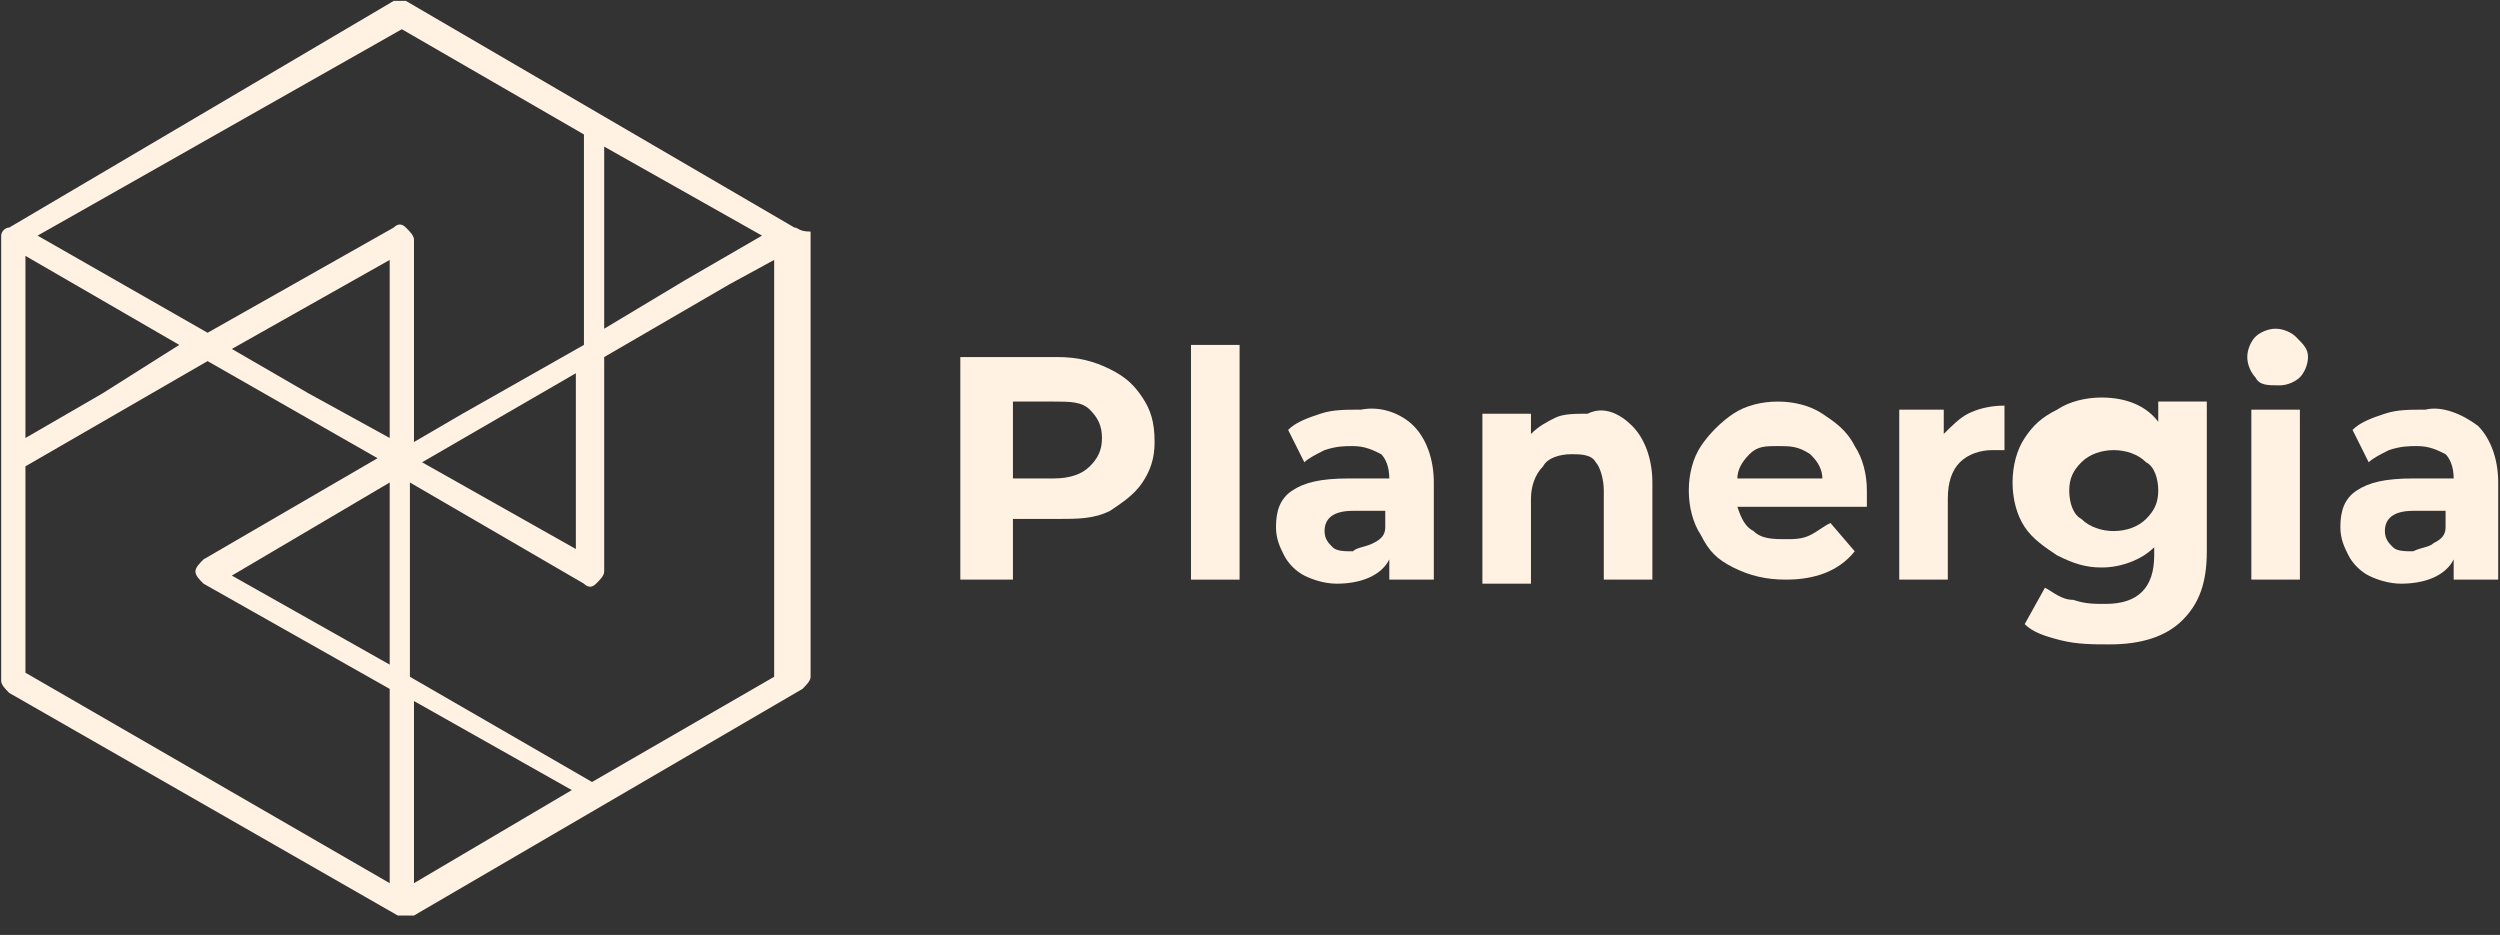 <svg width="123" height="46" viewBox="0 0 123 46" fill="none" xmlns="http://www.w3.org/2000/svg">
<rect x="0" y="0" width="123" height="46" fill="#333333" stroke="none"/>
<path d="M54.615 18.164C55.412 18.562 55.81 18.961 56.208 19.558C56.606 20.155 56.806 20.753 56.806 21.748C56.806 22.545 56.606 23.142 56.208 23.739C55.81 24.337 55.212 24.735 54.615 25.133C53.819 25.532 53.022 25.532 52.027 25.532H49.836V28.518H47.248V17.567H52.027C53.022 17.567 53.819 17.766 54.615 18.164ZM53.62 22.943C54.018 22.545 54.217 22.146 54.217 21.549C54.217 20.952 54.018 20.554 53.62 20.155C53.221 19.757 52.624 19.757 51.828 19.757H49.836V23.54H51.828C52.624 23.54 53.221 23.341 53.62 22.943Z" fill="#FFF2E2"/>
<path d="M58.597 16.97H60.987V28.518H58.597V16.97Z" fill="#FFF2E2"/>
<path d="M69.549 20.952C70.146 21.549 70.544 22.545 70.544 23.739V28.518H68.354V27.523C67.956 28.319 66.96 28.717 65.766 28.717C65.168 28.717 64.571 28.518 64.173 28.319C63.774 28.12 63.376 27.722 63.177 27.323C62.978 26.925 62.779 26.527 62.779 25.93C62.779 25.133 62.978 24.536 63.575 24.138C64.173 23.739 64.969 23.54 66.363 23.54H68.354C68.354 22.943 68.155 22.545 67.956 22.346C67.558 22.146 67.159 21.947 66.562 21.947C66.164 21.947 65.766 21.947 65.168 22.146C64.77 22.346 64.372 22.545 64.173 22.744L63.376 21.151C63.774 20.753 64.372 20.553 64.969 20.354C65.567 20.155 66.164 20.155 66.96 20.155C67.956 19.956 68.951 20.354 69.549 20.952ZM67.558 26.726C67.956 26.527 68.155 26.328 68.155 25.93V25.133H66.562C65.567 25.133 65.168 25.531 65.168 26.129C65.168 26.527 65.367 26.726 65.567 26.925C65.766 27.124 66.164 27.124 66.562 27.124C66.761 26.925 67.159 26.925 67.558 26.726Z" fill="#FFF2E2"/>
<path d="M80.301 20.952C80.898 21.549 81.297 22.545 81.297 23.74V28.518H78.907V24.138C78.907 23.541 78.708 22.943 78.509 22.744C78.31 22.346 77.713 22.346 77.314 22.346C76.717 22.346 76.12 22.545 75.921 22.943C75.522 23.341 75.323 23.939 75.323 24.536V28.718H72.934V20.355H75.323V21.35C75.721 20.952 76.12 20.753 76.518 20.554C76.916 20.355 77.513 20.355 78.111 20.355C78.907 19.956 79.704 20.355 80.301 20.952Z" fill="#FFF2E2"/>
<path d="M91.85 24.934H85.478C85.677 25.531 85.876 25.929 86.274 26.128C86.673 26.527 87.27 26.527 87.867 26.527C88.266 26.527 88.664 26.527 89.062 26.328C89.46 26.128 89.659 25.929 90.058 25.73L91.252 27.124C90.456 28.12 89.261 28.518 87.867 28.518C86.872 28.518 86.075 28.319 85.279 27.921C84.482 27.522 84.084 27.124 83.686 26.328C83.288 25.73 83.089 24.934 83.089 24.137C83.089 23.341 83.288 22.544 83.686 21.947C84.084 21.35 84.681 20.752 85.279 20.354C85.876 19.956 86.673 19.757 87.469 19.757C88.266 19.757 89.062 19.956 89.659 20.354C90.257 20.752 90.854 21.151 91.252 21.947C91.65 22.544 91.85 23.341 91.85 24.137C91.85 24.337 91.85 24.536 91.85 24.934ZM86.075 22.345C85.677 22.744 85.478 23.142 85.478 23.54H89.659C89.659 22.943 89.261 22.544 89.062 22.345C88.465 21.947 88.067 21.947 87.469 21.947C86.872 21.947 86.474 21.947 86.075 22.345Z" fill="#FFF2E2"/>
<path d="M96.828 20.354C97.226 20.155 97.823 19.956 98.62 19.956V22.146C98.421 22.146 98.221 22.146 98.022 22.146C97.425 22.146 96.828 22.345 96.429 22.743C96.031 23.141 95.832 23.739 95.832 24.535V28.517H93.443V20.155H95.633V21.349C96.031 20.951 96.429 20.553 96.828 20.354Z" fill="#FFF2E2"/>
<path d="M108.575 20.155V27.124C108.575 28.717 108.177 29.712 107.381 30.509C106.584 31.305 105.39 31.704 103.797 31.704C103 31.704 102.204 31.704 101.407 31.505C100.611 31.305 100.013 31.106 99.615 30.708L100.611 28.916C101.009 29.115 101.407 29.513 102.005 29.513C102.602 29.712 103 29.712 103.598 29.712C104.394 29.712 104.991 29.513 105.39 29.115C105.788 28.717 105.987 28.12 105.987 27.323V26.925C105.39 27.522 104.394 27.921 103.398 27.921C102.602 27.921 102.005 27.721 101.208 27.323C100.611 26.925 100.013 26.527 99.615 25.929C99.217 25.332 99.018 24.535 99.018 23.739C99.018 22.943 99.217 22.146 99.615 21.549C100.013 20.951 100.412 20.553 101.208 20.155C101.806 19.757 102.602 19.558 103.398 19.558C104.593 19.558 105.589 19.956 106.186 20.752V19.757H108.575V20.155ZM105.589 25.531C105.987 25.133 106.186 24.735 106.186 24.137C106.186 23.54 105.987 22.943 105.589 22.744C105.19 22.345 104.593 22.146 103.996 22.146C103.398 22.146 102.801 22.345 102.403 22.744C102.005 23.142 101.806 23.54 101.806 24.137C101.806 24.735 102.005 25.332 102.403 25.531C102.801 25.929 103.398 26.128 103.996 26.128C104.593 26.128 105.19 25.929 105.589 25.531Z" fill="#FFF2E2"/>
<path d="M110.965 18.562C110.766 18.363 110.566 17.965 110.566 17.567C110.566 17.168 110.766 16.77 110.965 16.571C111.164 16.372 111.562 16.173 111.96 16.173C112.359 16.173 112.757 16.372 112.956 16.571C113.354 16.969 113.553 17.168 113.553 17.567C113.553 17.965 113.354 18.363 113.155 18.562C112.956 18.761 112.558 18.96 112.159 18.96C111.562 18.96 111.164 18.96 110.965 18.562ZM110.766 20.155H113.155V28.518H110.766V20.155Z" fill="#FFF2E2"/>
<path d="M121.916 20.952C122.513 21.549 122.912 22.545 122.912 23.739V28.518H120.721V27.523C120.323 28.319 119.328 28.717 118.133 28.717C117.536 28.717 116.938 28.518 116.54 28.319C116.142 28.12 115.744 27.722 115.544 27.323C115.345 26.925 115.146 26.527 115.146 25.93C115.146 25.133 115.345 24.536 115.943 24.138C116.54 23.739 117.336 23.54 118.73 23.54H120.721C120.721 22.943 120.522 22.545 120.323 22.346C119.925 22.146 119.527 21.947 118.929 21.947C118.531 21.947 118.133 21.947 117.536 22.146C117.137 22.346 116.739 22.545 116.54 22.744L115.744 21.151C116.142 20.753 116.739 20.553 117.336 20.354C117.934 20.155 118.531 20.155 119.328 20.155C120.124 19.956 121.12 20.354 121.916 20.952ZM119.726 26.726C120.124 26.527 120.323 26.328 120.323 25.93V25.133H118.73C117.735 25.133 117.336 25.531 117.336 26.129C117.336 26.527 117.536 26.726 117.735 26.925C117.934 27.124 118.332 27.124 118.73 27.124C119.128 26.925 119.527 26.925 119.726 26.726Z" fill="#FFF2E2"/>
<path d="M39.084 11.195L29.527 5.62L19.969 0.044C19.77 0.044 19.571 0.044 19.372 0.044L0.456 11.195C0.257 11.195 0.058 11.394 0.058 11.593V22.544V33.496C0.058 33.695 0.257 33.894 0.456 34.093L19.571 45.044C19.571 45.044 19.77 45.044 19.969 45.044C20.168 45.044 20.168 45.044 20.367 45.044L29.925 39.469L39.482 33.894C39.681 33.695 39.881 33.496 39.881 33.297V11.394C39.283 11.394 39.283 11.195 39.084 11.195ZM1.252 21.549V12.589L5.036 14.779L8.819 16.969L5.036 19.359L1.252 21.549ZM19.173 21.549L15.19 19.359L11.407 17.168L19.173 12.788V21.549ZM19.173 23.739V32.699L11.407 28.319L19.173 23.739ZM28.531 27.124L20.766 22.744L24.549 20.553L28.332 18.363V27.124H28.531ZM29.726 16.173V7.213L37.491 11.593L33.708 13.783L29.726 16.173ZM19.77 1.438L28.73 6.615V16.969L22.757 20.354L20.367 21.748V11.792C20.367 11.593 20.168 11.394 19.969 11.195C19.77 10.996 19.571 10.996 19.372 11.195L10.213 16.372L1.85 11.593L19.77 1.438ZM1.252 22.943L10.213 17.766L18.575 22.544L10.013 27.522C9.814 27.721 9.615 27.921 9.615 28.12C9.615 28.319 9.814 28.518 10.013 28.717L19.173 33.894V43.452L1.252 33.097V22.943ZM20.367 43.452V34.491L28.133 38.872L20.367 43.452ZM38.089 33.297L29.128 38.474L20.168 33.297V23.739L28.73 28.717C28.929 28.916 29.128 28.916 29.328 28.717C29.527 28.518 29.726 28.319 29.726 28.12V17.567L35.898 13.982L38.089 12.788V33.297Z" fill="#FFF2E2"/>
</svg>
